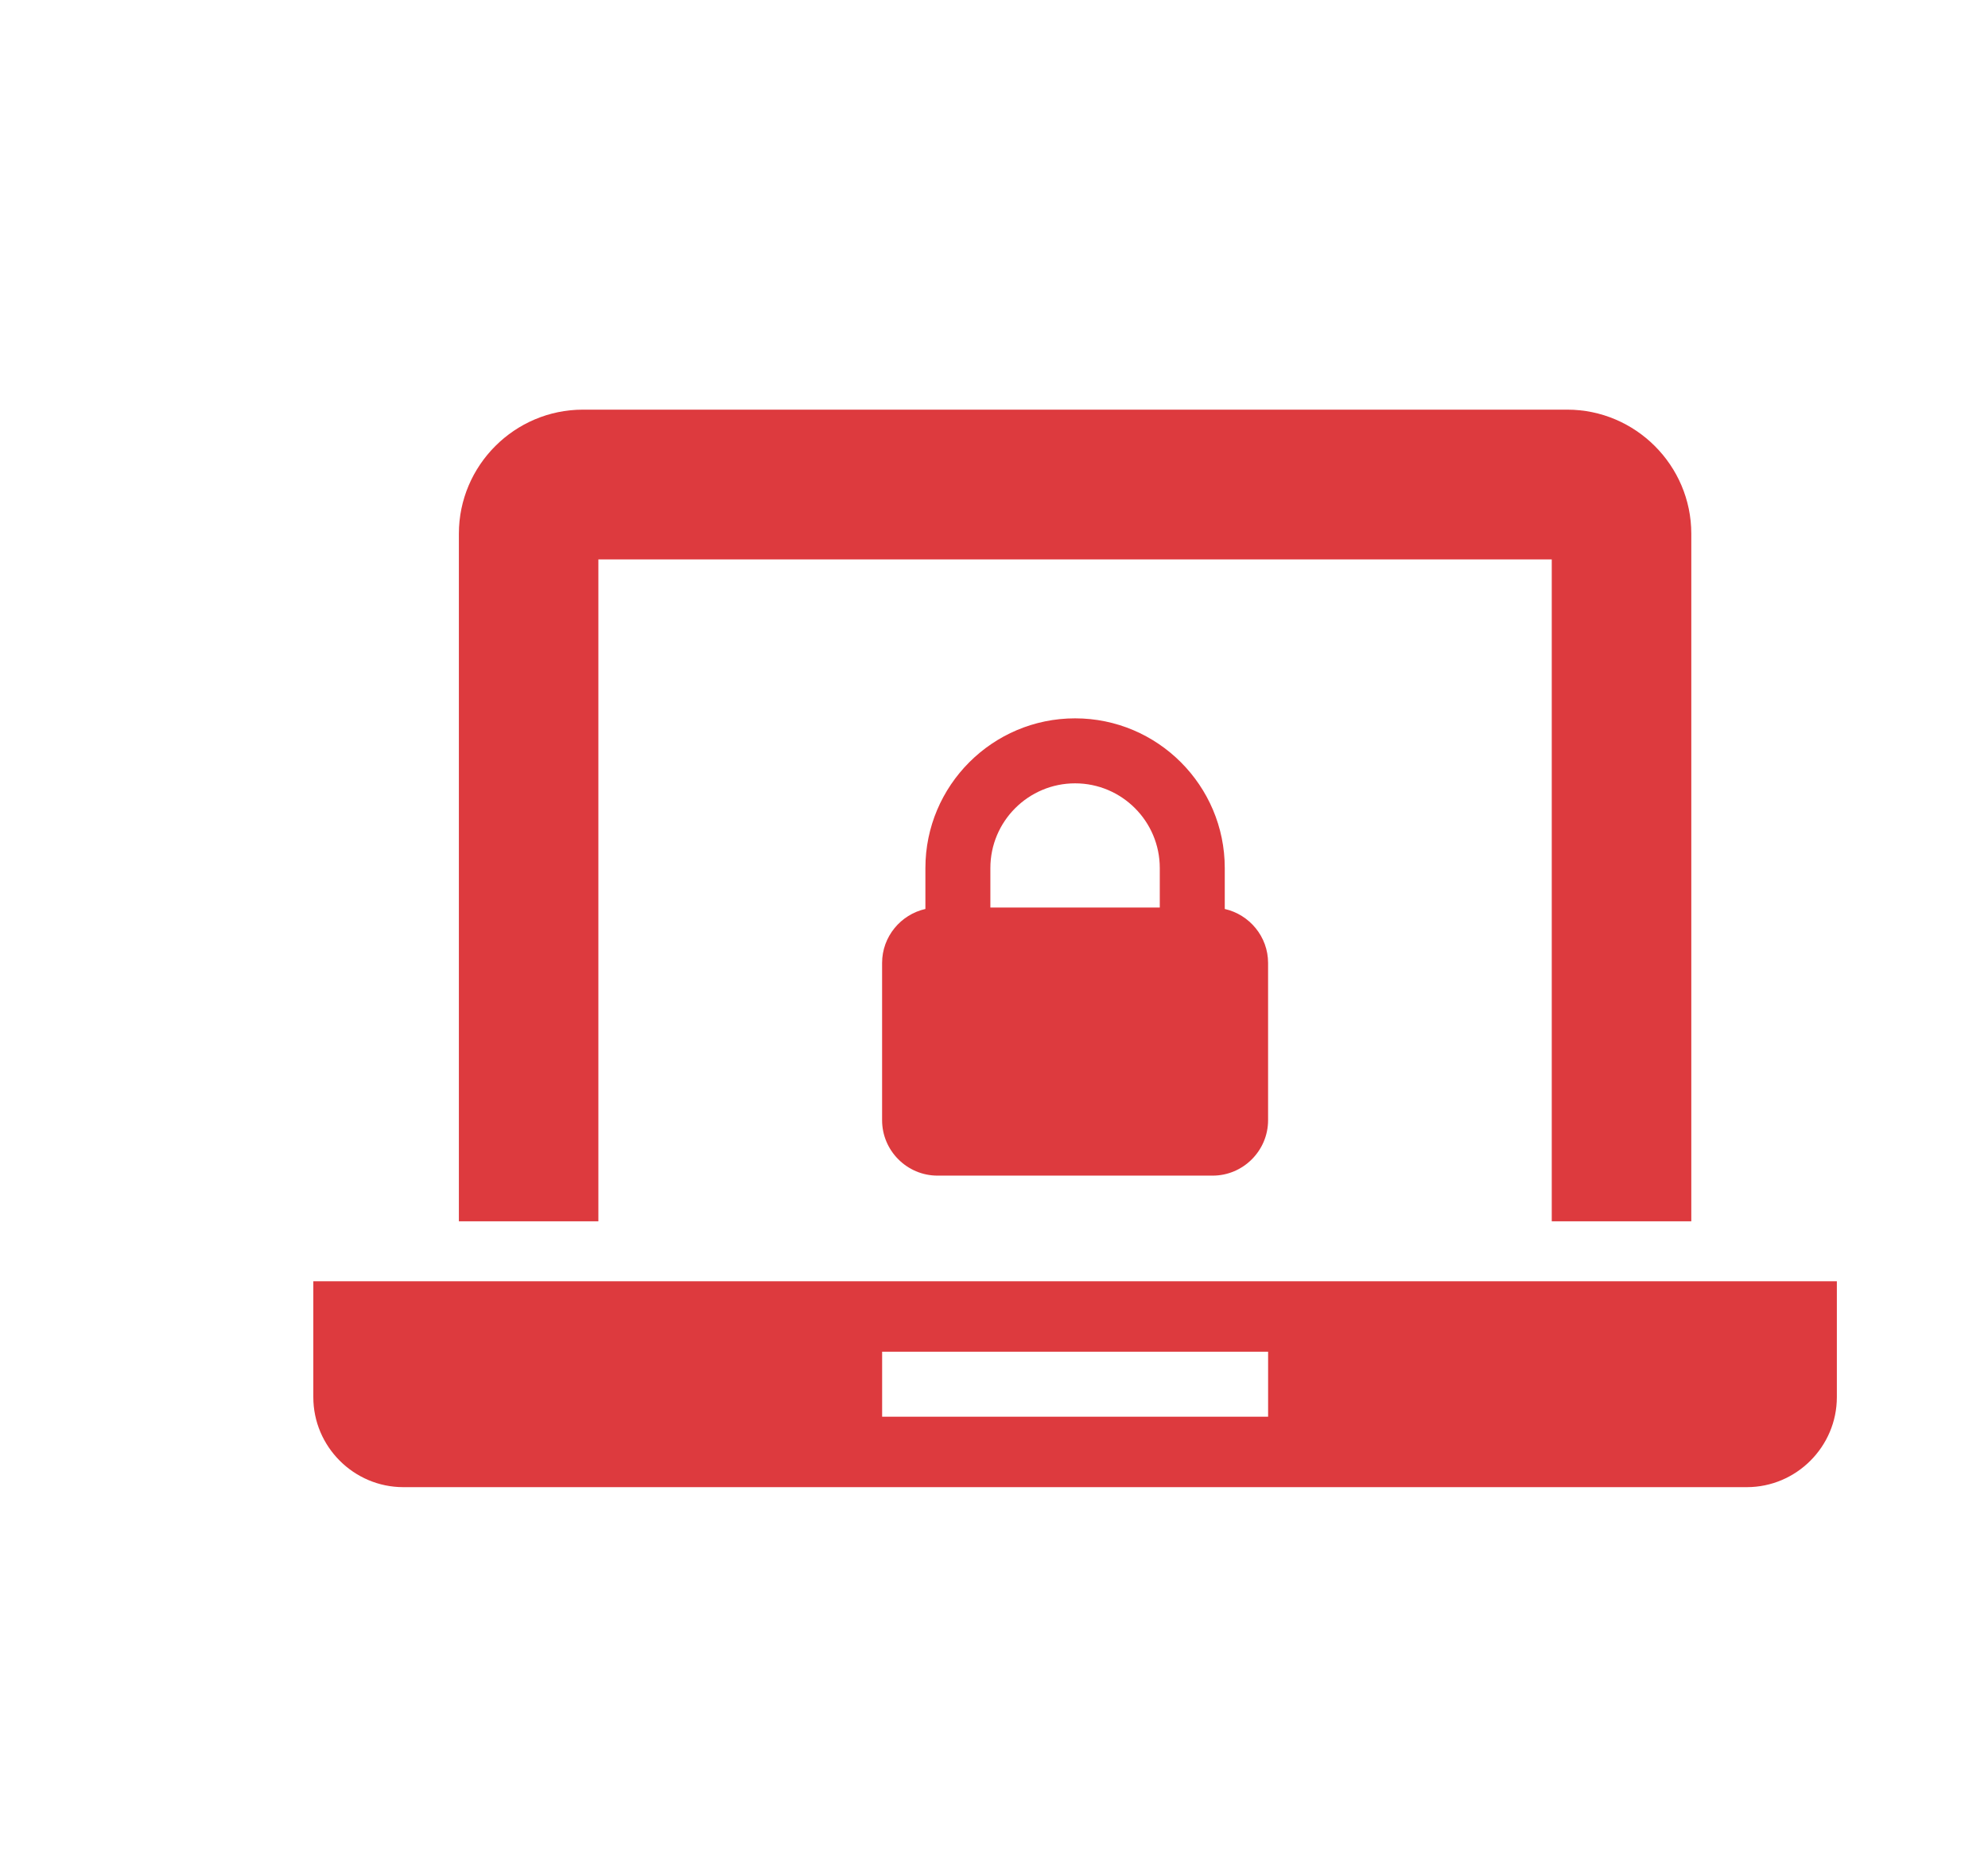 <?xml version="1.0" encoding="utf-8"?>
<!-- Generator: Adobe Illustrator 16.0.0, SVG Export Plug-In . SVG Version: 6.00 Build 0)  -->
<!DOCTYPE svg PUBLIC "-//W3C//DTD SVG 1.1//EN" "http://www.w3.org/Graphics/SVG/1.1/DTD/svg11.dtd">
<svg version="1.1" xmlns="http://www.w3.org/2000/svg" xmlns:xlink="http://www.w3.org/1999/xlink" x="0px" y="0px"
	 width="163.695px" height="154.095px" viewBox="0 0 163.695 154.095" enable-background="new 0 0 163.695 154.095"
	 xml:space="preserve">
<g id="Layer_1">
	<g>
		<path fill="#DD3A3E" d="M49.271,46.068h78.503v54.502h11.49V43.947c0-5.62-4.597-10.214-10.214-10.214H47.999
			c-5.621,0-10.214,4.594-10.214,10.214v56.623h11.486V46.068z"/>
		<path fill="#DD3A3E" d="M88.525,59.153c-6.797,0-12.326,5.531-12.326,12.326v3.371c-2.033,0.459-3.566,2.278-3.566,4.444v12.951
			c0,2.51,2.053,4.563,4.563,4.563h22.657c2.51,0,4.563-2.054,4.563-4.563V79.295c0-2.166-1.534-3.985-3.567-4.444v-3.371
			C100.849,64.685,95.32,59.153,88.525,59.153 M88.525,64.505c3.846,0,6.973,3.127,6.973,6.975v3.254H81.549v-3.254
			C81.549,67.632,84.678,64.505,88.525,64.505"/>
		<path fill="#DD3A3E" d="M25.799,105.507v9.542c0,4.076,3.334,7.412,7.409,7.412h110.63c4.075,0,7.411-3.336,7.411-7.412v-9.542
			H25.799z M104.417,116.658H72.636v-5.35h31.782V116.658z"/>
	</g>
	<g>
	</g>
</g>
<g id="Layer_2">
</g>
</svg>

